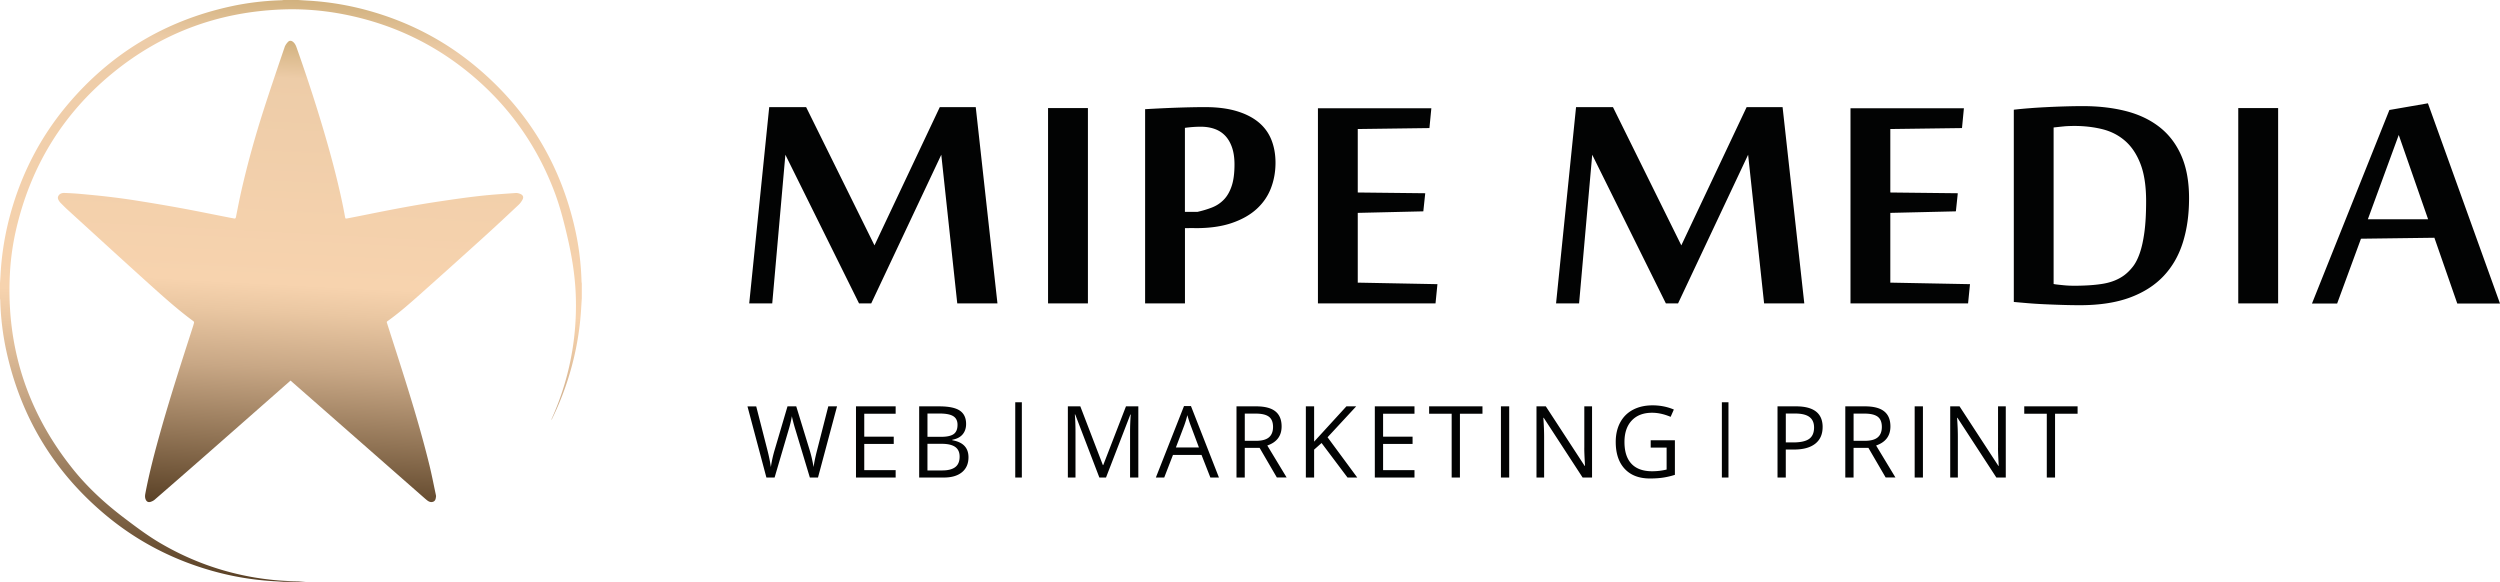 <svg xmlns="http://www.w3.org/2000/svg" xmlns:xlink="http://www.w3.org/1999/xlink" id="a" viewBox="0 0 1227.85 285.74"><defs><linearGradient id="b" x1="134.69" x2="146.72" y1="249.82" y2="20.25" gradientUnits="userSpaceOnUse"><stop offset="0" stop-color="#5a4126"/><stop offset=".15" stop-color="#927556"/><stop offset=".3" stop-color="#c8a785"/><stop offset=".42" stop-color="#eac7a2"/><stop offset=".48" stop-color="#f7d3ae"/><stop offset=".92" stop-color="#edcca8"/><stop offset="1" stop-color="#d1b17e"/></linearGradient><linearGradient xlink:href="#b" id="c" x1="135.39" x2="150.35" y1="285.54" y2=".2"/><style>.d{fill:url(#c)}.e{fill:url(#b)}.f{fill:#020303}</style></defs><path d="M470.15 149.02 462.3 76l-34.41 73.02h-5.98L385.73 76l-6.45 73.02h-11.31l9.82-96.39h18.14l33.56 67.88 32.07-67.88h17.67l10.66 96.39h-19.73ZM534.32 149.02h-19.58V53.09h19.58v95.93ZM581.98 112.03v36.99h-19.57V53.63c2.06-.12 4.31-.25 6.74-.37 2.43-.12 4.93-.23 7.49-.33 2.56-.09 5.13-.17 7.72-.23s5.1-.09 7.54-.09c5.87 0 10.97.64 15.31 1.92 4.34 1.28 7.94 3.09 10.81 5.43s4.99 5.21 6.37 8.61c1.37 3.4 2.06 7.19 2.06 11.37 0 4.43-.75 8.6-2.25 12.5-1.5 3.9-3.84 7.3-7.02 10.2-3.18 2.9-7.24 5.2-12.17 6.88-4.93 1.69-10.8 2.53-17.6 2.53h-.84v-.03l-4.59.02Zm5.99-7.94c2.56-.56 4.96-1.28 7.21-2.15 2.25-.87 4.2-2.15 5.85-3.84 1.65-1.68 2.95-3.92 3.88-6.69.94-2.78 1.4-6.32 1.4-10.63 0-3.24-.41-6.04-1.22-8.38-.81-2.34-1.94-4.26-3.37-5.76-1.44-1.5-3.17-2.61-5.2-3.32-2.03-.72-4.29-1.08-6.79-1.08s-5.09.19-7.77.56v41.27h5.99ZM705.05 149.02h-57.76V53.16h55.7l-.94 9.74-35.2.47v31.17l33.14.37-.94 8.89-32.2.75v34.26l39.13.75-.94 9.46ZM989.06 53.89c2.06-.25 4.46-.48 7.21-.7 2.75-.22 5.65-.41 8.71-.56 3.06-.16 6.13-.28 9.22-.37 3.09-.09 6.01-.14 8.76-.14 7.8 0 14.91.83 21.31 2.48 6.4 1.66 11.89 4.29 16.48 7.91s8.13 8.3 10.63 14.05 3.75 12.68 3.75 20.79-1 15.13-3 21.59c-2 6.46-5.15 11.99-9.46 16.58-4.31 4.59-9.85 8.13-16.62 10.63-6.78 2.5-14.97 3.75-24.58 3.75-2.68 0-5.51-.05-8.48-.14-2.97-.09-5.89-.2-8.76-.33s-5.62-.3-8.24-.52-4.93-.42-6.93-.61V53.89Zm19.57 85.6c.62.13 1.37.23 2.25.33.87.09 1.78.19 2.72.28.94.09 1.86.16 2.76.19.9.03 1.64.05 2.2.05 5.81 0 10.68-.34 14.61-1.03 3.93-.69 7.31-2.06 10.11-4.12 1.5-1.12 2.9-2.51 4.21-4.17 1.31-1.65 2.45-3.87 3.42-6.65.97-2.78 1.73-6.23 2.29-10.35.56-4.12.84-9.18.84-15.17 0-7.43-.92-13.53-2.76-18.31-1.84-4.78-4.35-8.55-7.54-11.33-3.18-2.78-6.92-4.7-11.19-5.76-4.28-1.06-8.85-1.59-13.72-1.59-.75 0-1.61.02-2.58.05-.97.03-1.92.09-2.86.19-.94.09-1.83.19-2.67.28-.84.09-1.55.17-2.11.23v76.89ZM1206.87 149.08l-11.24-32.31-36.06.47-11.71 31.85h-12.36l38.03-95.07 18.92-3.28 35.4 98.35h-20.98Zm-14.33-41.4-14.42-41.4-15.17 41.4h29.6ZM866.42 149.02 858.57 76l-34.41 73.02h-5.98L782 76l-6.45 73.02h-11.31l9.82-96.39h18.14l33.56 67.88 32.07-67.88h17.67l10.66 96.39h-19.73ZM1118.88 149.02h-19.58V53.09h19.58v95.93ZM966.61 149.02h-57.76V53.16h55.7l-.94 9.74-35.2.47v31.17l33.14.37-.94 8.89-32.2.75v34.26l39.13.75-.94 9.46ZM895.16 209.76c0 3.54-1.21 6.26-3.62 8.16-2.41 1.9-5.87 2.86-10.36 2.86h-4.11v13.74h-4.06v-34.95h9.06c8.73 0 13.1 3.39 13.1 10.18Zm-18.09 7.53h3.66c3.6 0 6.21-.58 7.82-1.74 1.61-1.16 2.41-3.03 2.41-5.59 0-2.31-.76-4.03-2.27-5.16s-3.87-1.7-7.07-1.7h-4.54v14.2ZM910.36 219.99v14.53h-4.06v-34.95h9.59c4.29 0 7.45.82 9.5 2.46 2.05 1.64 3.07 4.11 3.07 7.41 0 4.62-2.34 7.74-7.03 9.37l9.49 15.7h-4.8l-8.46-14.53h-7.29Zm0-3.49h5.57c2.87 0 4.97-.57 6.31-1.71s2.01-2.85 2.01-5.13-.68-3.98-2.04-5c-1.36-1.02-3.55-1.53-6.56-1.53h-5.28v13.36ZM940.37 234.53v-34.95h4.06v34.95h-4.06ZM985.13 234.53h-4.64l-19.1-29.33h-.19c.26 3.44.38 6.6.38 9.47v19.86h-3.75v-34.95h4.59l19.05 29.21h.19c-.03-.43-.1-1.81-.22-4.15-.11-2.33-.15-4-.12-5.01v-20.05h3.8v34.95ZM1009.32 234.53h-4.06v-31.34h-11.07v-3.61h26.2v3.61h-11.07v31.34ZM539.94 234.53l-11.86-30.98h-.19c.22 2.45.33 5.37.33 8.75v22.23h-3.75v-34.95h6.12l11.07 28.83h.19l11.16-28.83h6.07v34.95h-4.06v-22.52c0-2.58.11-5.39.33-8.41h-.19l-11.95 30.93h-3.28ZM594.46 234.53l-4.35-11.11H576.1l-4.3 11.11h-4.11l13.82-35.09h3.42l13.74 35.09h-4.21Zm-5.62-14.77-4.06-10.83c-.52-1.37-1.07-3.05-1.63-5.04-.35 1.53-.85 3.21-1.51 5.04l-4.11 10.83h11.31ZM611.35 219.99v14.53h-4.06v-34.95h9.59c4.29 0 7.45.82 9.5 2.46 2.05 1.64 3.07 4.11 3.07 7.41 0 4.62-2.34 7.74-7.03 9.37l9.49 15.7h-4.8l-8.46-14.53h-7.29Zm0-3.49h5.57c2.87 0 4.97-.57 6.31-1.71 1.34-1.14 2.01-2.85 2.01-5.13s-.68-3.98-2.04-5-3.55-1.53-6.56-1.53h-5.28v13.36ZM666.6 234.53h-4.78l-12.74-16.95-3.66 3.25v13.7h-4.06v-34.95h4.06v17.33l15.85-17.33h4.8l-14.05 15.18 14.58 19.77ZM694.71 234.53h-19.48v-34.95h19.48v3.61h-15.42v11.26h14.48v3.58h-14.48v12.86h15.42v3.63ZM717.03 234.53h-4.06v-31.34H701.9v-3.61h26.2v3.61h-11.07v31.34ZM737.17 234.53v-34.95h4.06v34.95h-4.06ZM781.93 234.53h-4.64l-19.1-29.33H758c.25 3.44.38 6.6.38 9.47v19.86h-3.75v-34.95h4.59l19.05 29.21h.19c-.03-.43-.1-1.81-.22-4.15-.11-2.33-.15-4-.12-5.01v-20.05h3.8v34.95ZM810.73 216.22h11.88v16.99c-1.85.59-3.73 1.04-5.64 1.34-1.91.3-4.13.45-6.64.45-5.29 0-9.41-1.57-12.36-4.72-2.95-3.15-4.42-7.56-4.42-13.23 0-3.63.73-6.82 2.19-9.55 1.46-2.73 3.56-4.82 6.3-6.26 2.74-1.44 5.95-2.16 9.63-2.16s7.2.69 10.42 2.06l-1.58 3.59c-3.16-1.34-6.19-2.01-9.11-2.01-4.25 0-7.58 1.27-9.97 3.8-2.39 2.53-3.59 6.05-3.59 10.54 0 4.72 1.15 8.29 3.45 10.73 2.3 2.44 5.69 3.66 10.15 3.66 2.42 0 4.79-.28 7.1-.84v-10.76h-7.82v-3.63ZM401.77 234.53h-4.02l-7.05-23.4a76.81 76.81 0 0 1-1.12-3.92c-.41-1.58-.63-2.53-.64-2.84-.35 2.1-.91 4.41-1.67 6.91l-6.84 23.26h-4.02l-9.3-34.95h4.3l5.52 21.58c.77 3.03 1.32 5.77 1.67 8.22.43-2.92 1.07-5.77 1.91-8.56l6.26-21.25h4.3l6.57 21.44c.76 2.47 1.41 5.26 1.94 8.37.3-2.26.88-5.02 1.72-8.27l5.5-21.54h4.3l-9.35 34.95ZM439.89 234.53h-19.48v-34.95h19.48v3.61h-15.42v11.26h14.48v3.58h-14.48v12.86h15.42v3.63ZM451.45 199.58h9.87c4.64 0 7.99.69 10.06 2.08s3.11 3.58 3.11 6.57c0 2.07-.58 3.78-1.73 5.13s-2.84 2.22-5.06 2.62v.24c5.31.91 7.96 3.7 7.96 8.37 0 3.12-1.06 5.56-3.17 7.31s-5.06 2.63-8.86 2.63h-12.19v-34.95Zm4.06 14.96h6.69c2.87 0 4.93-.45 6.19-1.35 1.26-.9 1.89-2.42 1.89-4.55 0-1.96-.7-3.37-2.1-4.24-1.4-.87-3.63-1.3-6.69-1.3h-5.97v11.45Zm0 3.44v13.07h7.29c2.82 0 4.94-.55 6.37-1.64s2.14-2.8 2.14-5.13c0-2.17-.73-3.76-2.19-4.78-1.46-1.02-3.68-1.53-6.66-1.53h-6.95ZM498.63 197.57h3.24v36.95h-3.24zM845.68 197.57h3.24v36.95h-3.24z" class="f"/><path d="M142.69 186.92c-2.46 2.16-4.85 4.28-7.26 6.39-12.02 10.57-24.02 21.14-36.05 31.69a5692.09 5692.09 0 0 1-23.4 20.4c-.59.51-1.37.89-2.13 1.11-1.11.31-1.91-.2-2.34-1.28-.36-.9-.31-1.82-.14-2.76 1.93-10.19 4.56-20.2 7.36-30.17 4.81-17.13 10.28-34.05 15.74-50.98.29-.91.59-1.83.82-2.76.06-.22-.06-.63-.24-.76-7.55-5.55-14.53-11.8-21.49-18.06-13.55-12.2-26.99-24.53-40.47-36.82-1.24-1.13-2.4-2.35-3.6-3.54-.05-.05-.09-.11-.13-.17-.61-.88-1.28-1.82-.72-2.92.6-1.17 1.78-1.56 3-1.52 2.57.09 5.14.23 7.71.46 4.67.42 9.34.86 13.99 1.41 4.56.54 9.11 1.15 13.64 1.87 7.31 1.17 14.62 2.38 21.9 3.72 8.06 1.48 16.09 3.14 24.13 4.71.61.12 1.23.2 1.84.35.65.15.91-.06 1.04-.74.92-4.6 1.81-9.2 2.86-13.77 3.01-13.05 6.61-25.94 10.7-38.69 3.32-10.36 6.85-20.66 10.35-30.97.31-.92.95-1.78 1.62-2.5.75-.81 1.65-.74 2.52-.03.85.69 1.32 1.63 1.68 2.64 4.52 12.76 8.78 25.6 12.65 38.57 3.77 12.6 7.21 25.28 9.91 38.15.45 2.14.85 4.29 1.26 6.45.2 1.04.19 1.06 1.25.85 3.49-.68 6.99-1.36 10.48-2.07 11.57-2.34 23.16-4.55 34.84-6.28 6.51-.97 13.03-1.92 19.57-2.65 5.88-.66 11.79-1.03 17.69-1.45.79-.06 1.68.18 2.42.52 1.2.54 1.57 1.53.96 2.68-.5.96-1.18 1.89-1.97 2.63-5.8 5.43-11.59 10.86-17.48 16.18-10.36 9.38-20.76 18.73-31.2 28.02-5.07 4.51-10.18 8.98-15.71 12.92-.5.35-.29.7-.17 1.06 1.54 4.86 3.1 9.71 4.66 14.56 5.86 18.29 11.6 36.61 16.17 55.28 1.18 4.83 2.11 9.72 3.15 14.58.04.21.07.43.04.64-.13 1.01-.26 2.09-1.35 2.53-1.11.45-2.13.03-3.02-.67-.83-.66-1.62-1.37-2.41-2.06-20.73-18.19-41.45-36.38-62.17-54.56-.81-.71-1.63-1.43-2.5-2.19Z" class="e"/><path d="M139.26 285.74c-1.51-.09-3.02-.2-4.53-.28a141 141 0 0 1-30.26-5.02c-19.63-5.5-37.36-14.69-52.96-27.81-25.09-21.08-41.15-47.71-48.27-79.7C1.39 164.6.37 156.15.12 147.61c-.01-.38-.08-.76-.13-1.13v-7.22c.09-1.51.2-3.01.28-4.52a141 141 0 0 1 5.02-30.26c5.5-19.63 14.69-37.36 27.8-52.96 21.19-25.19 47.92-41.29 80.07-48.34 8.24-1.81 16.6-2.8 25.03-3.05.36-.01.71-.08 1.07-.12h7.22c1.51.09 3.02.2 4.53.28a141 141 0 0 1 30.26 5.02c19.63 5.5 37.36 14.69 52.96 27.81 25.09 21.08 41.15 47.71 48.26 79.7 1.85 8.33 2.87 16.78 3.12 25.32.01.38.08.76.13 1.13v7.22c-.09 1.48-.19 2.97-.28 4.45-.64 11.76-2.75 23.25-6.25 34.49a139.99 139.99 0 0 1-8.06 20.23c-.1.21-.22.42-.42.6.08-.21.16-.42.25-.63 4.93-11 8.35-22.44 10.24-34.34 1.4-8.85 1.9-17.74 1.55-26.7-.39-9.83-2.02-19.45-4.27-29.01-1.7-7.22-3.54-14.39-6.17-21.33-8.36-22.08-21.44-40.88-39.35-56.27-18.53-15.91-39.84-26.15-63.8-30.88-10.1-1.99-20.31-2.84-30.59-2.45-31.35 1.19-59.34 11.54-83.57 31.48C30.9 55.98 15.39 81.31 8.15 111.69c-1.76 7.39-2.87 14.88-3.27 22.47-1.93 35.99 8.38 68.07 30.91 96.2 7.37 9.2 16.01 17.08 25.41 24.19 5.71 4.32 11.41 8.61 17.59 12.23 14.4 8.44 29.81 14.07 46.27 16.84 7.8 1.31 15.66 1.94 23.57 1.86.43 0 .86 0 1.29.02l-3.44.24h-7.22Z" class="d"/></svg>